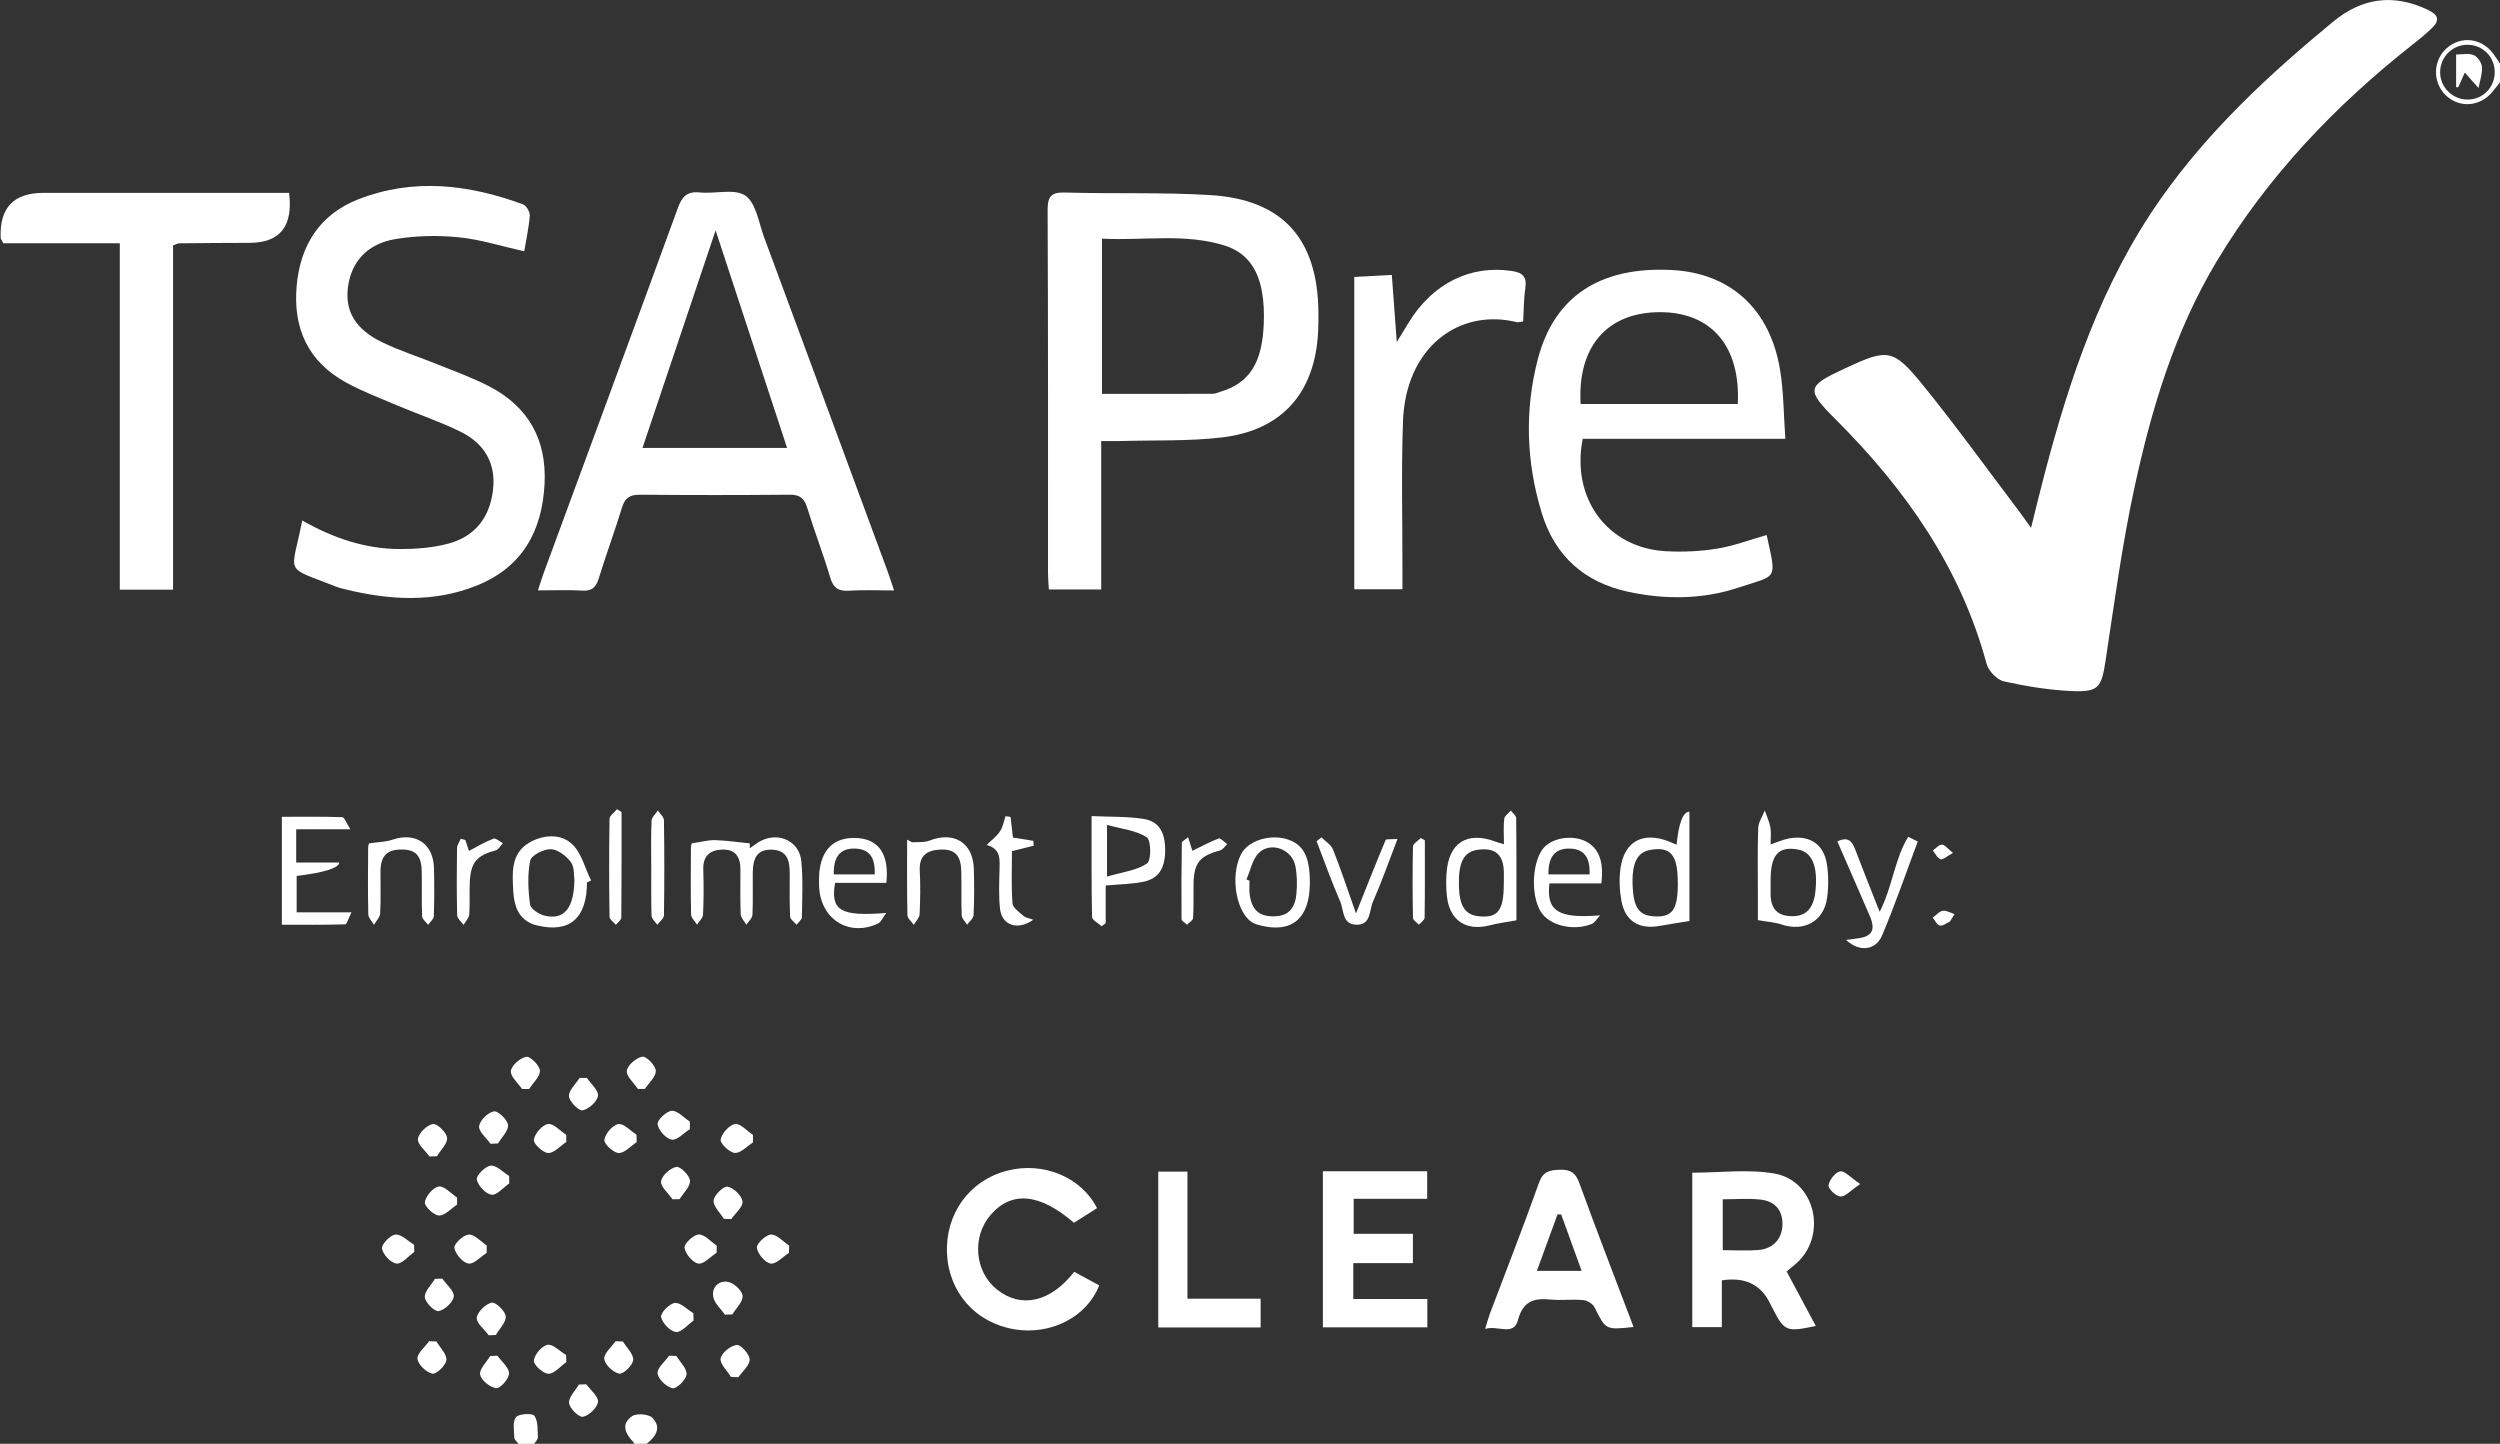 <?xml version="1.0" encoding="UTF-8"?>
<svg id="Layer_2" xmlns="http://www.w3.org/2000/svg" viewBox="0 0 322.42 186.2">
  <rect x="0" y="0" width="322.42" height="186.2" fill="#333333" stroke="none"/>
  <defs>
    <style>
      .cls-1 {
        fill: #fff;
      }
    </style>
  </defs>
  <g id="Layer_1-2" data-name="Layer_1">
    <g>
      <path class="cls-1" d="M322.42,10.62c-.32.4-.64.81-.97,1.21-1.57,1.94-4.26,2.15-6.02.46-1.73-1.66-1.68-4.46.11-6.07,1.82-1.63,4.49-1.33,5.99.68.31.42.6.87.89,1.3v2.42ZM318.24,5.77c-1.98,0-3.56,1.61-3.54,3.58.02,1.96,1.65,3.53,3.62,3.49,1.9-.04,3.39-1.55,3.42-3.47.03-2-1.53-3.6-3.5-3.59Z"/>
      <path class="cls-1" d="M81.78,186.2c-.02-.06-.02-.15-.07-.19-1.06-1.08-1.67-2.36-.19-3.37.58-.4,2.12-.28,2.61.21,1.23,1.24.45,2.43-.73,3.35h-1.61Z"/>
      <path class="cls-1" d="M66.87,186.2c-.19-.26-.53-.52-.54-.79-.03-.91-.25-2.06.22-2.64.36-.45,2.11-.54,2.37-.18.49.69.4,1.83.45,2.79.01.27-.31.55-.48.83h-2.02Z"/>
      <path class="cls-1" d="M261.94,68.08c.65-2.61,1.16-4.74,1.72-6.86,3.3-12.57,7.41-24.78,15-35.58,6.21-8.83,14-16.06,22.26-22.86,3.74-3.08,7.77-3.61,12.18-1.52,1.38.65,1.6,1.34.53,2.37-.77.74-1.6,1.43-2.45,2.09-10,7.88-18.67,16.96-25.26,27.92-5.46,9.09-8.46,19.12-10.67,29.37-1.58,7.32-2.57,14.78-3.7,22.19-.52,3.41-.87,4.07-4.24,3.93-2.98-.12-5.98-.61-8.89-1.26-.88-.2-1.96-1.34-2.21-2.25-3.36-12.43-10.45-22.52-19.43-31.49-3.93-3.92-3.78-4.32,1.18-6.63,5.51-2.56,6.18-2.57,10.03,2.16,4.27,5.25,8.23,10.76,12.32,16.16.44.58.85,1.18,1.63,2.25Z"/>
      <path class="cls-1" d="M115.28,76.15c-2.17,0-3.98-.09-5.78.03-1.37.09-2.03-.34-2.43-1.7-.89-3.02-2.04-5.96-2.96-8.98-.37-1.22-.93-1.71-2.26-1.7-6.45.06-12.89.06-19.34,0-1.3-.01-1.92.43-2.29,1.66-.95,3.07-2.06,6.1-3.01,9.17-.36,1.15-.91,1.62-2.15,1.54-1.79-.11-3.6-.03-5.68-.03.3-.92.51-1.6.75-2.27,5.77-15.67,11.56-31.32,17.28-47.01.54-1.49,1.18-2.21,2.85-2.04,1.99.2,4.48-.54,5.87.41,1.38.95,1.72,3.48,2.41,5.35,5.34,14.4,10.65,28.8,15.97,43.2.25.68.46,1.37.79,2.35ZM101.51,57.77c-3.06-9.33-6.05-18.42-9.22-28.06-3.25,9.65-6.31,18.75-9.43,28.06h18.65Z"/>
      <path class="cls-1" d="M142.02,56.88v19.14h-6.75c-.04-.74-.11-1.4-.11-2.05,0-15.63.02-31.27-.05-46.9,0-1.79.5-2.29,2.27-2.24,6.24.18,12.5-.05,18.72.33,9.26.57,13.76,5.56,13.93,14.85.02.94.01,1.88-.04,2.82-.4,7.83-4.66,12.69-12.45,13.59-4.32.5-8.71.33-13.07.46-.73.02-1.46,0-2.46,0ZM142.12,50.8c4.89,0,9.57,0,14.25-.01.32,0,.65-.15.97-.25,3.8-1.11,5.48-3.75,5.65-8.92.19-5.51-1.34-8.79-5.04-9.95-5.16-1.62-10.47-.61-15.83-.89v20.02Z"/>
      <path class="cls-1" d="M38.99,67.13c4.04,2.3,8.17,3.67,12.61,3.68,2.06,0,4.18-.16,6.16-.68,3.46-.91,5.4-3.35,5.82-6.92.42-3.52-1.16-6.04-4.2-7.54-2.58-1.27-5.33-2.19-7.98-3.31-2.28-.97-4.62-1.85-6.79-3.04-4.88-2.69-6.84-6.98-6.35-12.46.47-5.27,3-9.22,7.96-11.16,7.11-2.78,14.24-1.92,21.24.66.43.16.9.99.86,1.47-.11,1.53-.46,3.03-.71,4.58-2.89-.64-5.64-1.53-8.46-1.81-2.7-.27-5.52-.21-8.19.24-3.66.61-5.72,3.02-6.1,6.31-.35,3,.99,5.32,4.38,6.97,2.34,1.14,4.86,1.93,7.28,2.91,2.17.88,4.4,1.68,6.48,2.75,5.11,2.62,7.52,6.87,7.23,12.63-.31,6.09-2.87,10.73-8.7,13.09-5.58,2.26-11.3,1.9-17.02.5-.39-.1-.79-.19-1.16-.34-6.87-2.72-5.78-1.33-4.37-8.55Z"/>
      <path class="cls-1" d="M230.24,56.59h-26.12c-1.53,7.73,3.24,14.11,10.75,14.5,2.19.12,4.44.02,6.61-.34,2.16-.35,4.24-1.15,6.36-1.75,1.31,5.96,1.42,5.11-3.7,6.8-4.61,1.52-9.37,1.54-14.12.53-5.69-1.22-9.49-4.63-11.18-10.15-2-6.54-2.24-13.22-.51-19.86,2.11-8.09,8-11.95,17.21-11.5,7.62.37,12.79,5.05,14.05,13,.44,2.75.44,5.57.66,8.77ZM203.84,52.1h20.28c.37-7.47-3.43-11.86-10.07-11.84-6.77.02-10.63,4.44-10.2,11.84Z"/>
      <path class="cls-1" d="M37.28,24.87q.82,6.44-5.09,6.45c-3.02,0-6.04.03-9.06.06-.19,0-.37.12-.81.27v44.4h-6.87V31.37H.43c-.23-.43-.34-.55-.34-.66q-.27-5.84,5.53-5.84c9.73,0,19.47,0,29.2,0h2.46Z"/>
      <path class="cls-1" d="M174.65,35.72c1.64-.09,3.15-.17,4.85-.26.21,2.79.41,5.44.64,8.65.7-1.14,1.12-1.85,1.56-2.55,3.06-5,7.92-7.4,13.22-6.62,1.39.2,2.02.69,1.8,2.19-.21,1.43-.2,2.9-.28,4.33-.43.05-.64.13-.81.09-7.49-1.84-14.35,3.27-14.69,12.78-.23,6.43-.06,12.88-.07,19.33,0,.73,0,1.46,0,2.34h-6.21v-40.28Z"/>
      <path class="cls-1" d="M222.06,165.13v6.03h-3.81v-19.92c3.6,0,7.22-.49,10.64.12,5.1.91,6.75,7.64,3.06,11.31-.42.42-.91.78-1.53,1.31,1.24,2.32,2.49,4.65,3.76,7.03-3.89.81-4.03.74-5.71-2.54-.09-.18-.19-.36-.28-.54q-1.78-3.49-6.15-2.8ZM222.17,161.23c1.69,0,3.16.1,4.62-.02,1.92-.16,3.07-1.48,3.09-3.31.02-1.81-.95-3.01-2.89-3.2-1.57-.16-3.16-.03-4.81-.03v6.57Z"/>
      <path class="cls-1" d="M184.08,167.53v3.65h-13.47v-20.12h13.45v3.55h-9.48v4.51h7.64v3.78h-7.69v4.63h9.55Z"/>
      <path class="cls-1" d="M138.53,164.02c1.15.62,2.19,1.19,3.23,1.75-1.58,4.08-6.23,6.45-10.92,5.67-5.02-.83-8.5-4.76-8.71-9.83-.21-5.1,2.91-9.38,7.75-10.63,4.64-1.2,9.56.8,11.6,4.83-.99.63-1.99,1.26-2.97,1.89-4.46-3.84-8.1-4.15-10.8-.96-2.39,2.83-2,7.26.85,9.55,3.1,2.49,6.91,1.68,9.98-2.27Z"/>
      <path class="cls-1" d="M210.67,171.14c-3.61.39-3.58.37-5.02-2.53-.23-.46-.93-.89-1.46-.94-1.4-.13-2.82.06-4.22-.07-2.16-.21-3.55.19-4.21,2.67-.56,2.1-2.62.6-4.22,1.12.25-.82.39-1.38.59-1.92,2.13-5.64,4.33-11.25,6.35-16.93.53-1.48,1.38-1.64,2.7-1.68,1.35-.04,2.01.37,2.49,1.68,2.24,6.16,4.61,12.27,7,18.58ZM201.34,156.62c-.16,0-.32,0-.47,0-.88,2.4-1.75,4.8-2.66,7.28h5.77c-.93-2.56-1.78-4.92-2.64-7.28Z"/>
      <path class="cls-1" d="M149.38,171.2v-20.1h3.76v16.39h9.44v3.71h-13.2Z"/>
      <path class="cls-1" d="M89.25,108.76c1.24-.18,2.11-.44,2.98-.41,1.49.05,2.98.27,4.47.42,0,.21,0,.42,0,.63.49-.33.95-.72,1.48-.98,2.32-1.14,4.91.09,5.16,2.63.24,2.39.11,4.82.08,7.23,0,.33-.45.65-.69.98-.29-.35-.81-.68-.83-1.04-.09-1.87-.05-3.75-.05-5.63,0-1.63-.35-2.99-2.38-3.01-1.66-.02-2.36.85-2.39,2.97-.02,1.81.05,3.62-.04,5.43-.02.44-.51.86-.78,1.28-.26-.44-.71-.88-.73-1.33-.08-1.94-.04-3.89-.04-5.83,0-1.6-.67-2.6-2.39-2.53-1.59.07-2.45.86-2.4,2.56.06,1.94.06,3.89-.03,5.83-.02.44-.51.86-.78,1.29-.26-.44-.75-.87-.76-1.31-.07-2.88-.04-5.77-.02-8.65,0-.36.18-.72.13-.55Z"/>
      <path class="cls-1" d="M142.6,114.2v4.85c-.17.14-.35.27-.52.41-.43-.4-1.23-.79-1.24-1.2-.09-4.21-.06-8.42-.06-13.01,2.35.11,4.54.03,6.68.36,2.01.31,2.8,1.7,2.81,4.02,0,2.31-.81,3.66-2.77,4.08-1.49.32-3.05.32-4.9.49ZM142.77,106.37v6.68c1.97-.58,3.81-.78,5.16-1.69.56-.38.54-3-.03-3.37-1.36-.9-3.2-1.07-5.13-1.61Z"/>
      <path class="cls-1" d="M36.35,119.26v-13.92c2.63,0,5.21-.04,7.79.05.28,0,.52.75,1.05,1.56h-6.99v4.29h5.56q-.13,1.07-5.5,1.73v4.69h7.07c-.39.77-.59,1.54-.81,1.55-2.71.08-5.43.05-8.17.05Z"/>
      <path class="cls-1" d="M216.23,108.94q.4-4.2,1.65-4.26v14.1c-1.34.22-2.56.4-3.77.62-2.73.51-4.53-.58-5.01-3.28-.24-1.36-.3-2.82-.1-4.19.49-3.43,2.9-4.7,6.17-3.43.3.12.59.24,1.06.44ZM216.38,113.84c0-3.58-.9-4.68-3.49-4.24-1.8.3-2.49,1.76-2.32,4.88.14,2.61.86,3.59,2.74,3.7,2.39.14,3.08-.84,3.08-4.34Z"/>
      <path class="cls-1" d="M193.96,108.88c0-1.19-.08-2.25.04-3.3.04-.37.56-.69.85-1.04.24.32.69.65.69.97.05,4.53.03,9.07.03,13.18-1.38.25-2.46.39-3.51.66-2.96.75-5.07-.62-5.44-3.65-.12-.99-.13-2.01-.07-3,.25-4.04,2.65-5.56,6.43-4.12.24.09.49.15.98.3ZM193.95,113.95c0-.47,0-.93,0-1.4-.02-2.32-1.1-3.27-3.35-2.96-1.81.26-2.51,1.56-2.45,4.59.05,2.7.81,3.84,2.65,4,2.41.21,3.14-.77,3.14-4.23Z"/>
      <path class="cls-1" d="M228.35,108.89c1.05-.34,1.73-.65,2.44-.77,2.59-.45,4.42.75,4.82,3.32.22,1.44.23,2.96.02,4.4-.43,2.99-2.97,4.36-5.86,3.39-.82-.28-1.72-.33-3.06-.56,0-.8,0-2.1,0-3.41,0-2.82-.06-5.64.04-8.45.03-.77.55-1.52.85-2.28.25.72.58,1.42.72,2.16.12.64.03,1.31.03,2.19ZM228.35,113.57c0,.6,0,1.2,0,1.8.04,1.9.94,2.79,2.81,2.79,1.81,0,2.76-1.05,2.98-3.3.32-3.18-.45-4.98-2.27-5.3-2.53-.45-3.52.69-3.52,4Z"/>
      <path class="cls-1" d="M75.7,113.81c0,4.6-2.24,6.55-6.37,5.55-.2-.05-.4-.08-.58-.15-1.92-.76-2.45-2.41-2.55-4.21-.13-2.34-.37-4.9,2.05-6.32,1.76-1.03,4.03-1.21,5.51.16,1.23,1.13,1.68,3.11,2.47,4.71l-.53.26ZM74.07,113.36c-.07-.4.04-1.52-.45-2.18-.59-.8-1.69-1.64-2.59-1.66-.91-.03-2.51.79-2.65,1.47-.37,1.82-.27,3.79-.02,5.66.08.57,1.17,1.28,1.91,1.45,2.47.57,3.78-.94,3.81-4.73Z"/>
      <path class="cls-1" d="M168.93,113.89c-.02,4.57-2.32,6.51-6.43,5.45-.26-.07-.52-.14-.76-.25-2.25-1.04-3.18-5.99-1.69-8.91,1.06-2.08,4.72-2.87,6.95-1.5,1.37.84,1.95,2.41,1.93,5.22ZM160.76,113.43c.13.05.26.1.39.15,0,.53-.05,1.07,0,1.6.22,2.08,1.15,2.99,3.02,3,1.86.01,2.86-.88,3.03-2.97.1-1.18.09-2.42-.15-3.57-.44-2.12-3.16-3.14-4.69-1.65-.85.83-1.1,2.28-1.61,3.44Z"/>
      <path class="cls-1" d="M114.31,117.74c-.48.62-.68,1.18-1.07,1.36-3.52,1.68-7.08-.3-7.55-4.17-.08-.66-.08-1.34-.05-2,.16-3.37,1.94-5.08,5.04-4.84,2.71.21,4.02,2.18,3.63,5.77h-6.61c-.62,3.58.7,4.36,6.61,3.88ZM107.53,112.77h5.28c.09-2.23-.73-3.28-2.53-3.33-1.9-.05-2.8,1-2.75,3.33Z"/>
      <path class="cls-1" d="M206.52,113.93h-6.69c-.44,3.62,1.19,4.55,6.53,4.12-.37.39-.67.96-1.12,1.13-2.44.94-5.45.15-6.54-1.62-1.37-2.23-1.08-6.78.53-8.37,1.22-1.19,3.64-1.51,5.28-.68,1.68.85,2.37,2.61,2.01,5.42ZM205,112.77c.11-2.2-.74-3.28-2.53-3.33-1.89-.05-2.81,1.02-2.77,3.33h5.3Z"/>
      <path class="cls-1" d="M238.1,121.22c.63-.09.94-.14,1.25-.17,2.05-.2,2.6-1.04,1.8-2.9-1.37-3.19-2.77-6.37-4.19-9.63,1.35-.66,1.89-.06,2.3,1.03.97,2.56,1.99,5.1,3.16,8.05,1.66-3.27,1.94-6.87,3.68-9.68.41.2.82.41,1.23.61-1.52,4.05-2.92,8.15-4.61,12.13-.82,1.92-2.91,2.15-4.62.58Z"/>
      <path class="cls-1" d="M117.62,108.63c.76-.06,1.58.05,2.26-.22,3.15-1.23,5.6.26,5.71,3.6.07,2.01.06,4.02-.03,6.02-.02.42-.55.82-.84,1.23-.24-.4-.67-.79-.69-1.19-.08-1.94,0-3.88-.06-5.82-.07-1.99-.87-2.76-2.69-2.68-1.72.07-2.76.77-2.66,2.72.1,1.87.07,3.75-.02,5.62-.02.46-.49.9-.75,1.36-.29-.42-.82-.83-.82-1.25-.07-3.24-.04-6.49-.04-9.73l.64.34Z"/>
      <path class="cls-1" d="M47.61,108.77c1.26-.19,2.17-.19,2.98-.47,2.99-1.02,5.29.49,5.38,3.64.05,2.07.05,4.15-.02,6.22-.01.38-.48.74-.74,1.11-.27-.36-.75-.72-.77-1.09-.08-1.94-.01-3.88-.05-5.82-.04-2.02-.79-2.8-2.58-2.8-1.92,0-2.72.82-2.74,2.82-.01,1.81.06,3.62-.04,5.42-.03.5-.52.98-.8,1.47-.26-.45-.72-.89-.73-1.34-.07-2.88-.04-5.76-.02-8.63,0-.36.19-.71.14-.53Z"/>
      <path class="cls-1" d="M170.42,107.99c.52.53,1.26.96,1.51,1.6,1.02,2.58,1.89,5.22,2.95,8.21,1.38-3.47,2.57-6.48,3.82-9.46.07-.16.73-.08,1.53-.14-1.11,2.88-2.04,5.55-3.18,8.13-.48,1.09-.21,2.97-2.12,2.93-1.86-.04-1.6-1.89-2.08-2.98-1.12-2.55-2.04-5.19-3.05-7.79.21-.17.41-.33.62-.5Z"/>
      <path class="cls-1" d="M133.25,118.63c-2.05,1.43-4.05.69-4.28-1.43-.17-1.59-.11-3.21-.07-4.81.03-1.43.26-2.91-1.65-3.41.68-.68,1.32-1.15,1.73-1.78.37-.56.48-1.29.7-1.94.22.03.43.07.65.1.1.87.2,1.73.31,2.66.92.15,1.77.28,2.63.42.01.21.03.42.04.63-.87.22-1.74.44-2.8.7,0,2.22-.1,4.49.07,6.74.04.57.87,1.13,1.42,1.61.28.25.73.3,1.25.5Z"/>
      <path class="cls-1" d="M83.99,111.88c0-2.01-.05-4.02.04-6.03.02-.45.53-.88.81-1.32.28.42.79.84.79,1.27.06,4.08.06,8.17,0,12.25,0,.41-.56.8-.87,1.21-.26-.39-.72-.77-.73-1.16-.07-2.07-.03-4.15-.04-6.23Z"/>
      <path class="cls-1" d="M60.01,108.32c.18.53.35,1.07.47,1.42,1.07-.56,2.08-1.17,3.16-1.58.29-.11.81.38,1.22.59-.31.32-.57.82-.94.92-2.41.65-3.2,1.52-3.33,4.04-.07,1.4.03,2.81-.07,4.21-.04.47-.47.91-.73,1.36-.29-.41-.82-.82-.83-1.24-.07-2.88-.06-5.75-.02-8.63,0-.42.31-.83.48-1.24.2.05.39.1.59.16Z"/>
      <path class="cls-1" d="M153.22,107.96c.27.85.44,1.39.56,1.77,1.19-.58,2.26-1.17,3.39-1.59.24-.09.73.47,1.1.72-.29.27-.54.7-.88.8-2.67.73-3.41,1.6-3.46,4.32-.03,1.47.03,2.95-.06,4.42-.02.3-.51.58-.78.86-.25-.24-.71-.48-.71-.73-.03-3.28-.01-6.56.04-9.85,0-.16.35-.32.82-.73Z"/>
      <path class="cls-1" d="M80.16,104.72c0,4.53.01,9.07-.03,13.6,0,.32-.45.64-.7.95-.29-.34-.81-.68-.82-1.03-.06-4.21-.07-8.42,0-12.63,0-.42.63-.83.96-1.25.19.12.38.24.58.35Z"/>
      <path class="cls-1" d="M183.76,108.38c0,3.32.02,6.65-.03,9.97,0,.31-.48.61-.73.91-.27-.29-.77-.57-.77-.87-.06-3.07-.07-6.15,0-9.22,0-.37.66-.73,1.01-1.09.17.1.35.2.52.29Z"/>
      <path class="cls-1" d="M88.97,145.62c-.79.5-1.66,1.48-2.34,1.36-.75-.13-1.71-1.22-1.82-1.99-.08-.52,1.14-1.69,1.83-1.73.75-.04,1.55.89,2.33,1.39,0,.32,0,.65,0,.97Z"/>
      <path class="cls-1" d="M63.26,147.51c-.53-.76-1.56-1.59-1.47-2.27.1-.75,1.14-1.77,1.91-1.91.52-.1,1.74,1.07,1.82,1.75.08.74-.82,1.59-1.29,2.39-.32.01-.65.02-.97.04Z"/>
      <path class="cls-1" d="M86.72,154.66c-.53-.78-1.55-1.62-1.46-2.31.1-.74,1.18-1.71,1.97-1.86.5-.09,1.71,1.1,1.76,1.78.05.76-.85,1.58-1.34,2.38-.31,0-.63.01-.94.02Z"/>
      <path class="cls-1" d="M93.35,157.19c-.48-.8-1.39-1.63-1.32-2.37.07-.69,1.28-1.87,1.8-1.78.77.14,1.82,1.14,1.93,1.9.1.68-.91,1.51-1.44,2.28-.32,0-.65-.02-.97-.03Z"/>
      <path class="cls-1" d="M80.34,173.01c.48.8,1.38,1.63,1.32,2.38-.06.68-1.27,1.86-1.79,1.77-.78-.14-1.84-1.14-1.94-1.88-.09-.69.92-1.53,1.45-2.3.32,0,.64.02.96.03Z"/>
      <path class="cls-1" d="M93.49,169.55c-.53-.77-1.38-1.49-1.51-2.33-.2-1.21.75-2.15,1.95-1.89.75.16,1.79,1.13,1.84,1.8.06.76-.84,1.59-1.33,2.39-.31,0-.63.02-.94.03Z"/>
      <path class="cls-1" d="M73.04,175.67c-.77.54-1.55,1.51-2.31,1.5-.68,0-1.93-1.16-1.88-1.7.08-.77,1.03-1.9,1.77-2.03.69-.13,1.58.84,2.39,1.32,0,.31.02.61.03.92Z"/>
      <path class="cls-1" d="M64.15,174.84c.54.76,1.5,1.53,1.5,2.28,0,.69-1.14,1.97-1.65,1.91-.8-.1-1.93-1.01-2.08-1.75-.14-.68.82-1.59,1.3-2.4.31-.01.63-.03.94-.04Z"/>
      <path class="cls-1" d="M65.68,152.62c-.77.53-1.61,1.56-2.29,1.46-.76-.11-1.75-1.18-1.9-1.96-.1-.51,1.1-1.72,1.8-1.79.74-.07,1.58.85,2.37,1.33,0,.32.01.64.02.95Z"/>
      <path class="cls-1" d="M82.27,140.44c-.52-.79-1.53-1.65-1.43-2.35.1-.73,1.22-1.68,2.01-1.81.51-.08,1.7,1.14,1.73,1.81.03.77-.9,1.57-1.41,2.35-.3,0-.6,0-.9,0Z"/>
      <path class="cls-1" d="M82.11,147.3c-.78.51-1.57,1.43-2.32,1.4-.69-.03-1.93-1.2-1.85-1.7.12-.79,1.06-1.9,1.8-2.03.68-.12,1.56.87,2.35,1.37,0,.32.01.64.02.97Z"/>
      <path class="cls-1" d="M58.96,155.35c-.78.51-1.58,1.44-2.35,1.41-.67-.02-1.9-1.21-1.82-1.72.12-.79,1.07-1.91,1.8-2.02.7-.1,1.56.9,2.36,1.42,0,.3,0,.6,0,.9Z"/>
      <path class="cls-1" d="M56.29,173.01c.47.8,1.35,1.65,1.28,2.4-.07.68-1.3,1.85-1.8,1.75-.79-.16-1.84-1.16-1.93-1.91-.08-.69.96-1.51,1.5-2.28.32.01.64.02.95.04Z"/>
      <path class="cls-1" d="M94.27,177.58c-.49-.81-1.46-1.71-1.33-2.39.14-.73,1.28-1.64,2.08-1.74.51-.06,1.65,1.2,1.66,1.88.01.76-.93,1.53-1.46,2.29-.32-.01-.63-.03-.95-.04Z"/>
      <path class="cls-1" d="M67.33,140.45c-.53-.79-1.54-1.64-1.44-2.34.1-.73,1.21-1.69,2-1.82.51-.08,1.71,1.13,1.74,1.8.03.76-.89,1.57-1.39,2.36-.3,0-.6,0-.9,0Z"/>
      <path class="cls-1" d="M92.43,161.56c-.8.51-1.67,1.51-2.37,1.4-.72-.11-1.67-1.25-1.78-2.04-.07-.52,1.16-1.69,1.83-1.71.77-.02,1.55.92,2.33,1.44,0,.3-.01.6-.02.9Z"/>
      <path class="cls-1" d="M55.39,149.15c-.54-.76-1.58-1.59-1.49-2.27.1-.76,1.15-1.77,1.93-1.92.52-.1,1.75,1.07,1.83,1.77.08.74-.83,1.59-1.31,2.39-.32.01-.64.02-.96.03Z"/>
      <path class="cls-1" d="M97.11,147.34c-.78.49-1.6,1.41-2.34,1.35-.7-.05-1.92-1.24-1.83-1.73.15-.8,1.11-1.87,1.86-2,.67-.11,1.54.9,2.31,1.41,0,.32,0,.64,0,.96Z"/>
      <path class="cls-1" d="M101.76,161.57c-.8.51-1.67,1.5-2.37,1.39-.73-.12-1.67-1.25-1.78-2.04-.07-.52,1.16-1.68,1.83-1.7.77-.02,1.56.91,2.34,1.43,0,.31-.02.61-.03.92Z"/>
      <path class="cls-1" d="M87.23,174.87c.48.8,1.38,1.64,1.31,2.39-.06.69-1.29,1.88-1.79,1.78-.79-.16-1.85-1.16-1.94-1.91-.09-.69.95-1.52,1.48-2.29.31,0,.63.02.94.03Z"/>
      <path class="cls-1" d="M75.62,178.53c.54.76,1.59,1.59,1.5,2.27-.1.76-1.14,1.75-1.94,1.92-.49.11-1.72-1.08-1.79-1.77-.08-.74.81-1.59,1.27-2.39.32-.01.64-.02.96-.03Z"/>
      <path class="cls-1" d="M57.05,164.91c.53.77,1.56,1.6,1.47,2.29-.1.75-1.16,1.74-1.95,1.89-.5.1-1.72-1.09-1.78-1.78-.07-.75.83-1.58,1.3-2.38.32,0,.64-.02.96-.03Z"/>
      <path class="cls-1" d="M73.03,147.28c-.78.52-1.58,1.45-2.34,1.42-.68-.03-1.92-1.21-1.84-1.72.12-.79,1.08-1.9,1.82-2.02.69-.11,1.57.89,2.36,1.4,0,.3,0,.61,0,.91Z"/>
      <path class="cls-1" d="M53.43,161.46c-.77.54-1.59,1.58-2.29,1.5-.74-.08-1.74-1.16-1.88-1.94-.1-.51,1.07-1.74,1.74-1.8.76-.06,1.6.83,2.4,1.31.01.31.02.62.03.92Z"/>
      <path class="cls-1" d="M89.45,170.31c-.77.54-1.6,1.57-2.28,1.48-.76-.11-1.76-1.17-1.91-1.95-.1-.51,1.09-1.73,1.78-1.8.74-.07,1.58.84,2.38,1.32,0,.32.02.64.03.96Z"/>
      <path class="cls-1" d="M62.76,161.59c-.79.5-1.67,1.49-2.35,1.37-.75-.13-1.69-1.24-1.81-2.03-.08-.5,1.16-1.67,1.85-1.71.75-.04,1.55.89,2.32,1.4,0,.32,0,.64-.01.97Z"/>
      <path class="cls-1" d="M75.68,139c.52.78,1.54,1.64,1.44,2.33-.11.75-1.2,1.72-1.99,1.87-.49.09-1.7-1.13-1.75-1.82-.05-.75.87-1.57,1.36-2.36.31,0,.63,0,.94,0Z"/>
      <path class="cls-1" d="M63.03,172.21c-.56-.76-1.61-1.58-1.54-2.27.08-.75,1.13-1.76,1.92-1.94.49-.11,1.74,1.06,1.81,1.75.08.76-.81,1.61-1.27,2.42-.31.01-.62.03-.92.04Z"/>
      <path class="cls-1" d="M239.9,152.71c-1.24.83-1.9,1.62-2.54,1.6-.57-.02-1.61-1.02-1.54-1.44.11-.7.87-1.68,1.5-1.8.56-.11,1.32.78,2.59,1.63Z"/>
      <path class="cls-1" d="M251.87,110c-.79.43-1.29.92-1.59.82-.42-.15-.68-.73-1.01-1.13.39-.27.79-.76,1.18-.76.36,0,.73.52,1.42,1.07Z"/>
      <path class="cls-1" d="M251.47,118.85c-.43.19-.91.6-1.28.52-.37-.08-.63-.66-.93-1.02.43-.31.82-.81,1.29-.88.47-.08,1.01.26,1.52.42-.2.32-.4.65-.6.97Z"/>
      <path class="cls-1" d="M319.65,11.35c-.48-.54-1.04-1.17-1.77-1.99-.38.85-.61,1.36-.84,1.88-.09,0-.19,0-.28.01v-4.22c.72,0,1.58-.2,2.25.07.5.2,1.04.97,1.08,1.53.07.86-.26,1.76-.44,2.73Z"/>
    </g>
  </g>
</svg>